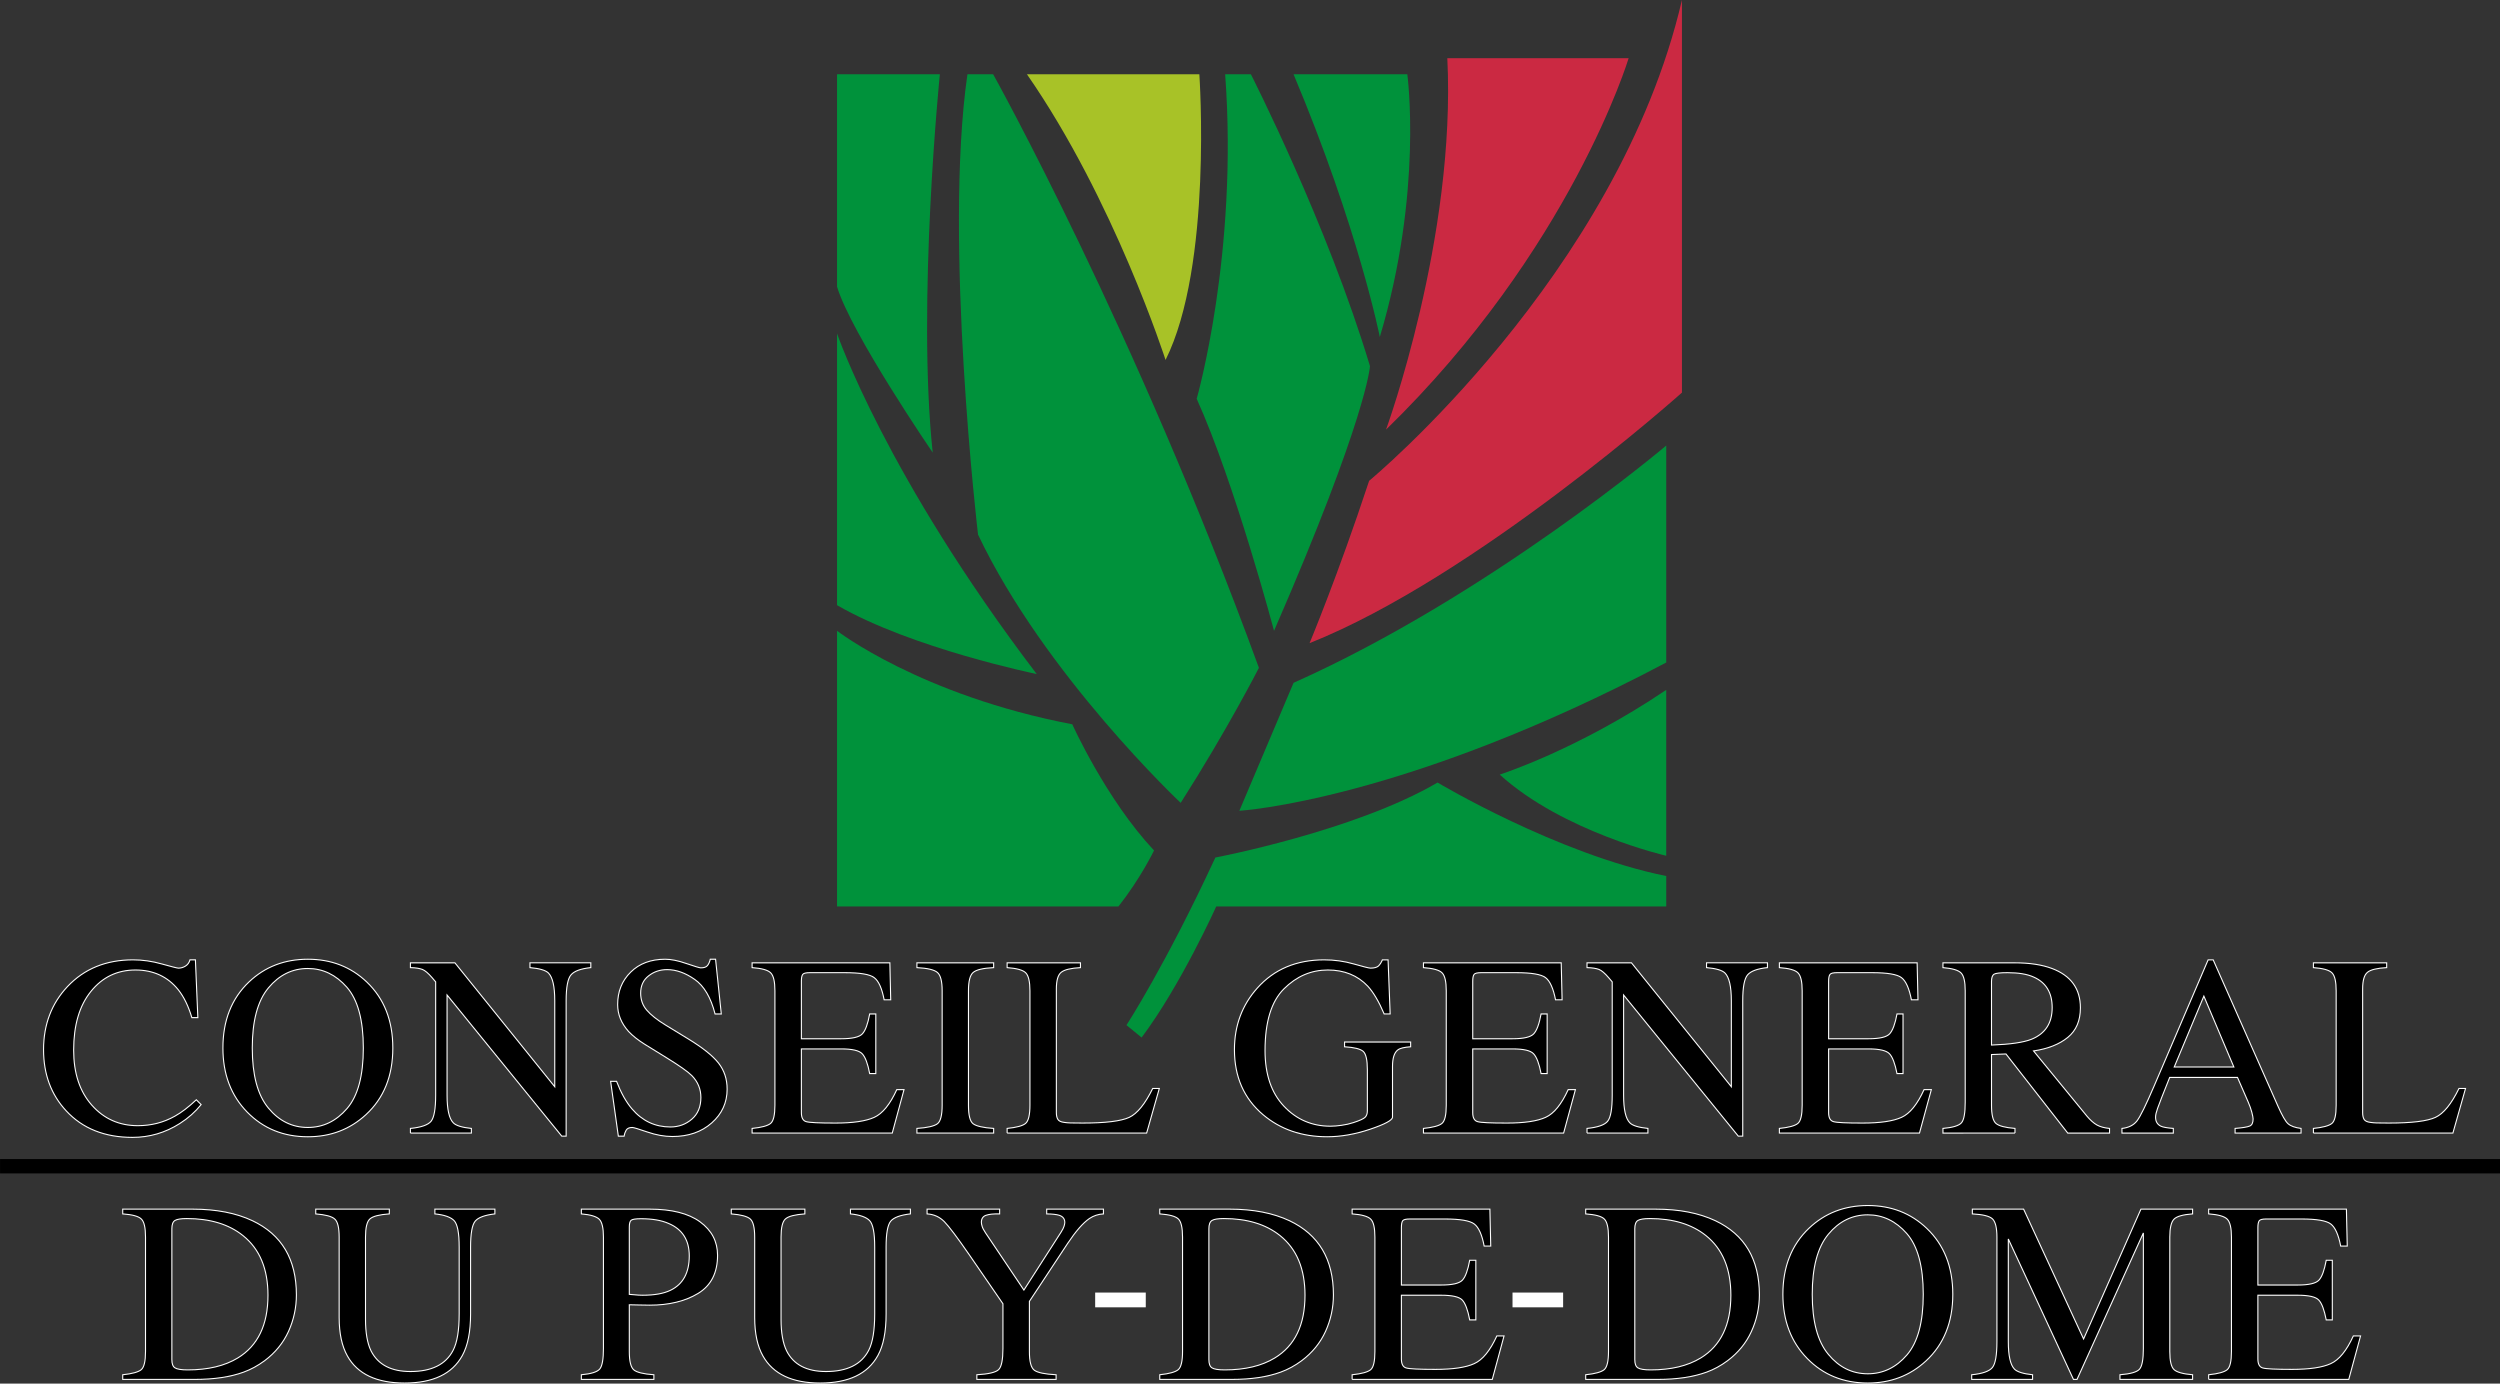 <?xml version="1.0" encoding="iso-8859-1"?>
<!-- Generator: Adobe Illustrator 12.0.0, SVG Export Plug-In . SVG Version: 6.00 Build 51448)  -->
<!DOCTYPE svg PUBLIC "-//W3C//DTD SVG 1.1//EN" "http://www.w3.org/Graphics/SVG/1.1/DTD/svg11.dtd">
<svg  version="1.1" id="Calque_1" xmlns="http://www.w3.org/2000/svg" xmlns:xlink="http://www.w3.org/1999/xlink" width="521.676" height="288.715"
	 viewBox="0 0 521.676 288.715" style="overflow:visible;enable-background:new 0 0 521.676 288.715;" xml:space="preserve">
<rect x="0" y="0" width="521.676" height="288.715" fill="#333333" stroke="none"/>
<path style="fill:#00923B;" d="M233.388,189.15h-58.722v-57.519c0,0,17.372,13.438,49.088,19.509c0,0,7.043,15.65,17.057,26.33
	C240.811,177.47,238.025,183.264,233.388,189.15"/>
<path style="fill:#00923B;" d="M235.063,213.916c0,0,8.153-12.521,18.546-34.974c0,0,29.116-5.525,46.367-15.649
	c0,0,24.904,14.909,47.718,19.509v6.349h-93.899c0,0-7.422,16.483-15.576,27.348L235.063,213.916"/>
<path style="fill:#00923B;" d="M216.332,140.655c0,0-26.089-5.349-41.666-14.373V69.596C174.666,69.596,184.8,99.23,216.332,140.655
	"/>
<path style="fill:#00923B;" d="M194.629,94.445c0,0-17.001-24.849-19.963-34.613V15.502h21.453
	C196.119,15.502,191.297,63.146,194.629,94.445"/>
<path style="fill:#00923B;" d="M201.875,15.502h5.368c0,0,29.671,53.206,55.455,123.857c0,0-6.673,13.068-16.326,28.172
	c0,0-28.375-26.7-42.285-55.973C204.087,111.558,196.859,50.3,201.875,15.502"/>
<path style="fill:#A8C227;" d="M243.217,75.112c0,0-10.754-33.466-28.921-59.61h35.974
	C250.269,15.502,253.055,55.418,243.217,75.112"/>
<path style="fill:#00923B;" d="M255.655,15.502h5.368c0,0,15.956,31.263,24.849,60.896c0,0-0.546,10.495-20.018,55.233
	c0,0-8.163-30.745-16.141-48.421C249.714,83.21,258.432,52.873,255.655,15.502"/>
<path style="fill:#00923B;" d="M269.926,15.502h23.739c0,0,3.35,24.451-5.738,54.816C287.927,70.318,283.466,47.718,269.926,15.502"
	/>
<path style="fill:#CB2942;" d="M302.013,12.151h37.834c0,0-12.05,39.944-50.624,77.5C289.223,89.651,303.873,49.522,302.013,12.151"
	/>
<path style="fill:#CB2942;" d="M350.971,0v81.924c0,0-43.025,38.472-77.703,52.28c0,0,5.932-14.178,12.429-33.873
	C285.696,100.332,337.616,57.436,350.971,0"/>
<path style="fill:#00923B;" d="M269.926,142.487l-11.309,26.7c0,0,34.363-2.026,89.078-30.938V92.974
	C347.694,92.974,310.73,124.265,269.926,142.487"/>
<path style="fill:#00923B;" d="M312.952,161.635c0,0,16.205-5.155,34.742-17.677v34.613
	C347.694,178.572,326.121,173.602,312.952,161.635"/>
<line x1="0" y1="243.356" x2="521.667" y2="243.356"/>
<g>
	<line style="stroke:#000000;stroke-width:3;" x1="0.009" y1="243.356" x2="521.676" y2="243.356"/>
</g>
<path d="M27.755,200.292c1.962,0,3.961,0.278,6.025,0.861c2.054,0.573,3.211,0.86,3.461,0.86c0.509,0,0.99-0.139,1.444-0.416
	c0.472-0.287,0.777-0.723,0.962-1.306h1.139l0.5,12.05h-1.24c-0.731-2.388-1.666-4.321-2.832-5.793
	c-2.221-2.768-5.21-4.137-8.959-4.137c-3.785,0-6.885,1.489-9.283,4.451c-2.406,2.98-3.609,7.062-3.609,12.271
	c0,4.785,1.259,8.616,3.795,11.467c2.526,2.869,5.719,4.295,9.597,4.295c2.804,0,5.386-0.657,7.746-1.999
	c1.351-0.75,2.841-1.889,4.461-3.396l1.009,0.99c-1.194,1.508-2.684,2.822-4.47,3.961c-3.026,1.925-6.312,2.878-9.856,2.878
	c-5.803,0-10.421-1.832-13.836-5.534c-3.156-3.396-4.729-7.663-4.729-12.763c0-5.229,1.666-9.615,4.998-13.16
	C17.575,202.144,22.138,200.292,27.755,200.292"/>
<path style="stroke:#FFFFFF;stroke-width:0.227;" d="M27.755,200.292c1.962,0,3.97,0.278,6.025,0.861
	c2.063,0.573,3.211,0.87,3.461,0.87c0.509,0,1-0.148,1.453-0.426c0.463-0.278,0.777-0.713,0.953-1.306h1.129l0.509,12.06h-1.25
	c-0.712-2.397-1.656-4.331-2.822-5.803c-2.221-2.758-5.202-4.137-8.95-4.137c-3.785,0-6.886,1.489-9.283,4.46
	c-2.406,2.962-3.609,7.062-3.609,12.263c0,4.794,1.259,8.626,3.786,11.477c2.536,2.859,5.729,4.285,9.606,4.285
	c2.795,0,5.377-0.657,7.737-1.99c1.36-0.75,2.841-1.888,4.47-3.415l1,1.009c-1.203,1.499-2.684,2.823-4.461,3.952
	c-3.036,1.925-6.321,2.887-9.856,2.887c-5.812,0-10.421-1.851-13.836-5.534c-3.165-3.405-4.729-7.663-4.729-12.771
	c0-5.22,1.666-9.615,4.988-13.16C17.584,202.153,22.138,200.292,27.755,200.292z"/>
<path d="M51.605,232.092c3.35,3.406,7.561,5.108,12.633,5.108c4.729,0,8.773-1.536,12.124-4.618c3.73-3.434,5.6-8.07,5.6-13.892
	c0-5.729-1.805-10.318-5.414-13.771c-3.332-3.175-7.441-4.767-12.309-4.767c-4.859,0-8.958,1.583-12.281,4.738
	c-3.628,3.471-5.451,8.07-5.451,13.799C46.505,224.142,48.208,228.613,51.605,232.092 M56.001,206.142
	c2.249-2.693,4.998-4.054,8.237-4.054c3.128,0,5.849,1.305,8.135,3.915c2.286,2.609,3.434,6.83,3.434,12.688
	c0,5.785-1.138,10.005-3.396,12.624c-2.258,2.638-4.988,3.942-8.172,3.942c-3.258,0-6.006-1.342-8.246-4.044
	c-2.23-2.702-3.35-6.877-3.35-12.522C52.642,213.028,53.761,208.844,56.001,206.142z"/>
<path style="stroke:#FFFFFF;stroke-width:0.227;" d="M51.614,232.092c3.35,3.406,7.552,5.118,12.624,5.118
	c4.738,0,8.783-1.536,12.124-4.618c3.73-3.443,5.608-8.07,5.608-13.901c0-5.729-1.813-10.318-5.423-13.762
	c-3.332-3.184-7.432-4.766-12.309-4.766c-4.859,0-8.95,1.573-12.281,4.738c-3.637,3.461-5.442,8.061-5.442,13.789
	C46.515,224.152,48.208,228.622,51.614,232.092z M56.01,206.142c2.24-2.693,4.988-4.045,8.228-4.045
	c3.137,0,5.849,1.306,8.144,3.906c2.277,2.609,3.434,6.839,3.434,12.688c0,5.794-1.138,10.005-3.396,12.624
	c-2.268,2.638-4.998,3.952-8.181,3.952c-3.258,0-6.006-1.352-8.237-4.054c-2.24-2.702-3.359-6.877-3.359-12.522
	C52.642,213.028,53.761,208.844,56.01,206.142z"/>
<path d="M85.644,236.442v-0.962c2.24-0.231,3.674-0.731,4.304-1.509c0.639-0.777,0.953-2.592,0.953-5.424v-23.674l-0.74-0.869
	c-0.787-0.917-1.462-1.5-2.018-1.713c-0.555-0.222-1.388-0.342-2.499-0.379v-1h9.273l20.842,25.858v-17.964
	c0-2.952-0.444-4.877-1.323-5.766c-0.574-0.583-1.87-0.953-3.859-1.129v-1h12.716v1c-2.073,0.203-3.443,0.703-4.128,1.49
	c-0.685,0.786-1.027,2.591-1.027,5.404v28.265h-0.925l-23.933-29.449v20.925c0,2.943,0.435,4.85,1.296,5.748
	c0.555,0.573,1.814,0.962,3.776,1.185v0.962H85.644"/>
<path style="stroke:#FFFFFF;stroke-width:0.227;" d="M85.644,236.442v-0.972c2.24-0.222,3.674-0.722,4.313-1.499
	c0.629-0.787,0.953-2.592,0.953-5.424v-23.664l-0.74-0.87c-0.796-0.926-1.472-1.499-2.027-1.722
	c-0.555-0.213-1.379-0.352-2.499-0.379v-1h9.283l20.833,25.858v-17.964c0-2.952-0.435-4.868-1.314-5.766
	c-0.583-0.574-1.87-0.953-3.859-1.129v-1h12.698v1c-2.055,0.213-3.434,0.713-4.119,1.499c-0.685,0.777-1.027,2.582-1.027,5.396
	v28.273h-0.916l-23.933-29.448v20.915c0,2.943,0.426,4.859,1.296,5.748c0.555,0.583,1.814,0.972,3.776,1.175v0.972H85.644z"/>
<path d="M127.42,225.642h1.24c0.925,2.415,1.99,4.34,3.221,5.766c2.156,2.508,4.822,3.748,8.015,3.748
	c1.721,0,3.211-0.537,4.47-1.619c1.258-1.083,1.888-2.602,1.888-4.545c0-1.739-0.639-3.267-1.897-4.553
	c-0.833-0.824-2.583-2.055-5.229-3.702l-4.627-2.86c-1.397-0.869-2.499-1.749-3.323-2.646c-1.536-1.693-2.304-3.572-2.304-5.608
	c0-2.712,0.907-4.961,2.721-6.766c1.814-1.795,4.211-2.702,7.209-2.702c1.231,0,2.721,0.306,4.452,0.907
	c1.74,0.602,2.73,0.907,2.98,0.907c0.657,0,1.129-0.167,1.379-0.473c0.259-0.314,0.454-0.759,0.602-1.342h1.111l1.185,11.43h-1.296
	c-0.879-3.442-2.304-5.849-4.239-7.209c-1.943-1.37-3.868-2.046-5.775-2.046c-1.48,0-2.767,0.436-3.868,1.296
	c-1.102,0.87-1.647,2.063-1.647,3.609c0,1.389,0.417,2.563,1.258,3.535c0.852,1,2.166,2.036,3.943,3.119l4.748,2.915
	c2.98,1.814,5.081,3.489,6.293,5.007c1.194,1.536,1.795,3.359,1.795,5.461c0,2.813-1.074,5.164-3.211,7.052
	c-2.138,1.888-4.877,2.832-8.2,2.832c-1.675,0-3.424-0.314-5.248-0.944c-1.814-0.629-2.869-0.953-3.119-0.953
	c-0.638,0-1.064,0.204-1.295,0.583c-0.213,0.389-0.361,0.796-0.435,1.231h-1.185L127.42,225.642"/>
<path style="stroke:#FFFFFF;stroke-width:0.227;" d="M127.42,225.642h1.24c0.925,2.415,1.999,4.331,3.23,5.766
	c2.147,2.508,4.822,3.757,8.005,3.757c1.721,0,3.211-0.546,4.47-1.628c1.268-1.083,1.888-2.602,1.888-4.535
	c0-1.749-0.629-3.276-1.897-4.562c-0.824-0.824-2.573-2.055-5.229-3.693l-4.627-2.859c-1.388-0.87-2.499-1.759-3.332-2.646
	c-1.527-1.703-2.286-3.572-2.286-5.618c0-2.712,0.897-4.97,2.721-6.766c1.805-1.795,4.211-2.692,7.209-2.692
	c1.222,0,2.712,0.296,4.452,0.906c1.73,0.593,2.721,0.889,2.961,0.889c0.667,0,1.139-0.147,1.397-0.472
	c0.25-0.306,0.454-0.75,0.592-1.323h1.102l1.194,11.42h-1.296c-0.879-3.434-2.295-5.84-4.239-7.2
	c-1.943-1.369-3.877-2.055-5.766-2.055c-1.48,0-2.776,0.436-3.868,1.306c-1.111,0.86-1.657,2.063-1.657,3.6
	c0,1.389,0.426,2.563,1.258,3.535c0.852,1,2.166,2.046,3.943,3.128l4.757,2.906c2.98,1.823,5.072,3.489,6.284,5.017
	c1.203,1.536,1.805,3.35,1.805,5.451c0,2.813-1.083,5.164-3.221,7.052c-2.138,1.888-4.868,2.832-8.2,2.832
	c-1.675,0-3.415-0.314-5.238-0.944c-1.833-0.629-2.869-0.943-3.128-0.943c-0.638,0-1.064,0.194-1.286,0.573
	c-0.222,0.389-0.361,0.806-0.435,1.24h-1.194L127.42,225.642z"/>
<path d="M156.943,236.442v-0.962c1.99-0.223,3.276-0.574,3.869-1.064c0.583-0.5,0.879-1.759,0.879-3.795v-23.887
	c0-1.906-0.287-3.146-0.87-3.738c-0.583-0.583-1.87-0.944-3.878-1.083v-1h28.736l0.185,7.71h-1.37
	c-0.463-2.37-1.148-3.915-2.064-4.618c-0.917-0.694-2.961-1.046-6.127-1.046h-7.348c-0.796,0-1.277,0.129-1.462,0.379
	c-0.185,0.26-0.277,0.731-0.277,1.435v11.976h8.32c2.314,0,3.776-0.342,4.415-1.018c0.639-0.685,1.138-2.064,1.527-4.146h1.268
	v12.438h-1.268c-0.398-2.092-0.917-3.461-1.555-4.137c-0.639-0.666-2.091-1.009-4.387-1.009h-8.32v13.29
	c0,1.073,0.342,1.703,1.009,1.888c0.685,0.204,2.711,0.296,6.099,0.296c3.656,0,6.367-0.397,8.107-1.193
	c1.749-0.796,3.313-2.721,4.701-5.784h1.509l-2.462,9.069H156.943"/>
<path style="stroke:#FFFFFF;stroke-width:0.227;" d="M156.943,236.442v-0.972c1.99-0.203,3.276-0.555,3.869-1.055
	s0.888-1.768,0.888-3.785v-23.887c0-1.906-0.287-3.156-0.879-3.739c-0.583-0.592-1.87-0.944-3.878-1.092v-1h28.746l0.176,7.719
	h-1.37c-0.454-2.379-1.139-3.924-2.064-4.618c-0.907-0.703-2.952-1.046-6.127-1.046h-7.339c-0.796,0-1.287,0.12-1.462,0.37
	c-0.194,0.26-0.277,0.731-0.277,1.426v11.994h8.311c2.314,0,3.785-0.343,4.415-1.027c0.639-0.685,1.138-2.055,1.527-4.146h1.277
	v12.438h-1.277c-0.398-2.082-0.917-3.461-1.555-4.128c-0.629-0.685-2.091-1.018-4.387-1.018h-8.311v13.299
	c0,1.056,0.333,1.694,1.009,1.879c0.685,0.204,2.711,0.296,6.099,0.296c3.656,0,6.358-0.397,8.098-1.193
	c1.74-0.787,3.313-2.73,4.701-5.784h1.509l-2.453,9.069H156.943z"/>
<path d="M191.334,236.442v-0.962c2.193-0.167,3.628-0.5,4.285-0.99c0.639-0.5,0.972-1.786,0.972-3.869v-23.887
	c0-1.971-0.333-3.239-0.972-3.812c-0.657-0.564-2.092-0.907-4.285-1.009v-1h16.002v1c-2.193,0.102-3.628,0.444-4.276,1.009
	c-0.648,0.573-0.981,1.842-0.981,3.812v23.887c0,2.083,0.333,3.369,0.981,3.869c0.648,0.49,2.083,0.823,4.276,0.99v0.962H191.334"/>
<path style="stroke:#FFFFFF;stroke-width:0.227;" d="M191.334,236.442v-0.972c2.203-0.147,3.628-0.481,4.285-0.98
	c0.648-0.491,0.981-1.786,0.981-3.859v-23.887c0-1.98-0.333-3.249-0.981-3.813c-0.657-0.573-2.083-0.906-4.285-1.018v-1h16.011v1
	c-2.212,0.111-3.628,0.444-4.285,1.018c-0.648,0.564-0.972,1.833-0.972,3.813v23.887c0,2.073,0.324,3.368,0.972,3.859
	c0.657,0.499,2.073,0.833,4.285,0.98v0.972H191.334z"/>
<path d="M210.159,236.442v-0.962c1.99-0.223,3.276-0.574,3.859-1.064c0.592-0.5,0.898-1.759,0.898-3.795v-23.887
	c0-1.906-0.296-3.146-0.879-3.738c-0.583-0.583-1.869-0.944-3.877-1.083v-1h15.289v1c-1.99,0.102-3.322,0.426-4.007,0.972
	c-0.675,0.546-1.009,1.693-1.009,3.479v25.803c0,0.602,0.102,1.064,0.296,1.406c0.213,0.343,0.657,0.556,1.342,0.639
	c0.407,0.056,0.833,0.093,1.277,0.111s1.286,0.027,2.517,0.027c4.822,0,8.061-0.397,9.755-1.185
	c1.684-0.786,3.332-2.795,4.905-6.024h1.379l-2.637,9.301H210.159"/>
<path style="stroke:#FFFFFF;stroke-width:0.227;" d="M210.159,236.442v-0.972c1.99-0.203,3.276-0.555,3.859-1.055
	c0.592-0.5,0.898-1.768,0.898-3.785v-23.887c0-1.906-0.296-3.156-0.87-3.739c-0.583-0.592-1.878-0.944-3.887-1.092v-1h15.298v1
	c-1.999,0.111-3.332,0.426-4.007,0.972c-0.685,0.546-1.018,1.703-1.018,3.489v25.802c0,0.593,0.102,1.056,0.306,1.397
	c0.204,0.343,0.648,0.556,1.333,0.639c0.407,0.065,0.833,0.093,1.287,0.111c0.444,0.019,1.277,0.027,2.517,0.027
	c4.803,0,8.061-0.397,9.755-1.185c1.675-0.777,3.322-2.795,4.905-6.034h1.379l-2.646,9.311H210.159z"/>
<path d="M276.312,200.292c2.092,0,4.156,0.278,6.183,0.861c2.026,0.573,3.184,0.86,3.489,0.86c0.777,0,1.323-0.139,1.647-0.444
	c0.323-0.296,0.602-0.722,0.833-1.277h1.185l0.426,11.291h-1.24c-1.11-2.601-2.259-4.544-3.434-5.821
	c-2.129-2.23-4.905-3.35-8.32-3.35c-3.479,0-6.516,1.305-9.153,3.914c-2.638,2.61-3.951,6.914-3.951,12.92
	c0,4.942,1.305,8.811,3.933,11.587c2.619,2.776,5.868,4.165,9.718,4.165c0.657,0,1.426-0.065,2.305-0.186
	c0.87-0.11,1.722-0.314,2.508-0.564c1.286-0.435,2.092-0.786,2.406-1.092s0.473-0.759,0.473-1.36v-8.57
	c0-2.063-0.297-3.35-0.88-3.85c-0.592-0.509-1.888-0.824-3.878-0.944v-0.999h13.79v0.999c-1.342,0.083-2.23,0.306-2.665,0.647
	c-0.74,0.565-1.111,1.722-1.111,3.471v10.569c0,0.62-1.555,1.462-4.664,2.508c-3.101,1.056-6.099,1.573-8.968,1.573
	c-5.284,0-9.736-1.526-13.364-4.59c-3.998-3.369-5.988-7.904-5.988-13.577c0-5.007,1.583-9.282,4.776-12.846
	C265.872,202.254,270.509,200.292,276.312,200.292"/>
<path style="stroke:#FFFFFF;stroke-width:0.227;" d="M276.312,200.292c2.102,0,4.165,0.278,6.192,0.861
	c2.008,0.573,3.184,0.87,3.479,0.87c0.777,0,1.333-0.158,1.656-0.444c0.314-0.306,0.593-0.731,0.824-1.287h1.185l0.435,11.291
	h-1.249c-1.11-2.601-2.259-4.544-3.434-5.812c-2.129-2.24-4.905-3.359-8.32-3.359c-3.471,0-6.516,1.305-9.153,3.924
	c-2.638,2.609-3.951,6.913-3.951,12.901c0,4.951,1.313,8.819,3.942,11.596c2.619,2.776,5.858,4.174,9.718,4.174
	c0.647,0,1.416-0.064,2.295-0.185c0.889-0.12,1.722-0.314,2.508-0.574c1.286-0.416,2.082-0.786,2.406-1.092
	c0.314-0.306,0.481-0.75,0.481-1.352v-8.569c0-2.064-0.296-3.351-0.889-3.859c-0.592-0.5-1.879-0.824-3.868-0.944v-0.99h13.789v0.99
	c-1.342,0.093-2.229,0.306-2.674,0.657c-0.74,0.556-1.111,1.712-1.111,3.461v10.561c0,0.629-1.545,1.471-4.664,2.526
	c-3.109,1.046-6.09,1.573-8.968,1.573c-5.275,0-9.727-1.527-13.364-4.591c-3.989-3.368-5.988-7.903-5.988-13.586
	c0-4.997,1.583-9.282,4.776-12.854C265.872,202.254,270.527,200.292,276.312,200.292z"/>
<path d="M297.033,236.442v-0.962c1.99-0.223,3.276-0.574,3.869-1.064c0.592-0.5,0.888-1.759,0.888-3.795v-23.887
	c0-1.906-0.296-3.146-0.879-3.738c-0.573-0.583-1.869-0.944-3.878-1.083v-1h28.736l0.194,7.71h-1.379
	c-0.463-2.37-1.147-3.915-2.063-4.618c-0.916-0.694-2.952-1.046-6.127-1.046h-7.339c-0.796,0-1.286,0.129-1.472,0.379
	c-0.185,0.26-0.269,0.731-0.269,1.435v11.976h8.32c2.305,0,3.767-0.342,4.405-1.018c0.629-0.685,1.147-2.064,1.536-4.146h1.268
	v12.438h-1.268c-0.407-2.092-0.935-3.461-1.563-4.137c-0.639-0.666-2.102-1.009-4.378-1.009h-8.32v13.29
	c0,1.073,0.324,1.703,1.009,1.888c0.685,0.204,2.712,0.296,6.09,0.296c3.665,0,6.367-0.397,8.107-1.193
	c1.749-0.796,3.322-2.721,4.701-5.784h1.509l-2.453,9.069H297.033"/>
<path style="stroke:#FFFFFF;stroke-width:0.227;" d="M297.033,236.442v-0.972c1.99-0.203,3.286-0.555,3.869-1.055
	c0.592-0.5,0.888-1.768,0.888-3.785v-23.887c0-1.906-0.286-3.156-0.869-3.739c-0.583-0.592-1.879-0.944-3.888-1.092v-1h28.746
	l0.185,7.719h-1.369c-0.463-2.379-1.157-3.924-2.073-4.618c-0.907-0.703-2.952-1.046-6.117-1.046h-7.349
	c-0.787,0-1.286,0.12-1.463,0.37c-0.193,0.26-0.277,0.731-0.277,1.426v11.994h8.311c2.314,0,3.776-0.343,4.415-1.027
	s1.157-2.055,1.536-4.146h1.268v12.438h-1.268c-0.397-2.082-0.926-3.461-1.563-4.128c-0.63-0.685-2.092-1.018-4.388-1.018h-8.311
	v13.299c0,1.056,0.333,1.694,1.019,1.879c0.675,0.204,2.702,0.296,6.089,0.296c3.656,0,6.358-0.397,8.099-1.193
	c1.758-0.787,3.313-2.73,4.711-5.784h1.508l-2.462,9.069H297.033z"/>
<path d="M331.165,236.442v-0.962c2.24-0.231,3.665-0.731,4.304-1.509s0.944-2.592,0.944-5.424v-23.674l-0.74-0.869
	c-0.787-0.917-1.453-1.5-2.018-1.713c-0.556-0.222-1.379-0.342-2.49-0.379v-1h9.273l20.833,25.858v-17.964
	c0-2.952-0.436-4.877-1.314-5.766c-0.593-0.583-1.869-0.953-3.859-1.129v-1h12.707v1c-2.063,0.203-3.434,0.703-4.118,1.49
	c-0.694,0.786-1.037,2.591-1.037,5.404v28.265h-0.925l-23.934-29.449v20.925c0,2.943,0.436,4.85,1.306,5.748
	c0.555,0.573,1.813,0.962,3.767,1.185v0.962H331.165"/>
<path style="stroke:#FFFFFF;stroke-width:0.227;" d="M331.165,236.442v-0.972c2.23-0.222,3.665-0.722,4.304-1.499
	c0.639-0.787,0.953-2.592,0.953-5.424v-23.664l-0.74-0.87c-0.787-0.926-1.462-1.499-2.018-1.722
	c-0.564-0.213-1.388-0.352-2.499-0.379v-1h9.273l20.842,25.858v-17.964c0-2.952-0.444-4.868-1.323-5.766
	c-0.583-0.574-1.869-0.953-3.85-1.129v-1h12.706v1c-2.063,0.213-3.434,0.713-4.127,1.499c-0.686,0.777-1.027,2.582-1.027,5.396
	v28.273h-0.926l-23.933-29.448v20.915c0,2.943,0.426,4.859,1.296,5.748c0.555,0.583,1.822,0.972,3.775,1.175v0.972H331.165z"/>
<path d="M371.304,236.442v-0.962c1.989-0.223,3.276-0.574,3.859-1.064c0.592-0.5,0.897-1.759,0.897-3.795v-23.887
	c0-1.906-0.296-3.146-0.87-3.738c-0.592-0.583-1.879-0.944-3.887-1.083v-1h28.736l0.185,7.71h-1.379
	c-0.453-2.37-1.139-3.915-2.055-4.618c-0.916-0.694-2.952-1.046-6.126-1.046h-7.349c-0.787,0-1.277,0.129-1.463,0.379
	c-0.185,0.26-0.277,0.731-0.277,1.435v11.976h8.32c2.313,0,3.776-0.342,4.414-1.018c0.639-0.685,1.139-2.064,1.527-4.146h1.268
	v12.438h-1.268c-0.397-2.092-0.926-3.461-1.555-4.137c-0.639-0.666-2.092-1.009-4.387-1.009h-8.32v13.29
	c0,1.073,0.343,1.703,1.019,1.888c0.675,0.204,2.702,0.296,6.089,0.296c3.665,0,6.368-0.397,8.107-1.193
	c1.749-0.796,3.313-2.721,4.702-5.784h1.508l-2.462,9.069H371.304"/>
<path style="stroke:#FFFFFF;stroke-width:0.227;" d="M371.304,236.442v-0.972c1.989-0.203,3.285-0.555,3.868-1.055
	c0.593-0.5,0.889-1.768,0.889-3.785v-23.887c0-1.906-0.296-3.156-0.879-3.739c-0.574-0.592-1.87-0.944-3.878-1.092v-1h28.745
	l0.176,7.719h-1.369c-0.463-2.379-1.148-3.924-2.064-4.618c-0.907-0.703-2.952-1.046-6.117-1.046h-7.349
	c-0.796,0-1.286,0.12-1.462,0.37c-0.194,0.26-0.287,0.731-0.287,1.426v11.994h8.32c2.313,0,3.776-0.343,4.414-1.027
	c0.63-0.685,1.148-2.055,1.537-4.146h1.258v12.438h-1.258c-0.417-2.082-0.926-3.461-1.564-4.128
	c-0.639-0.685-2.092-1.018-4.387-1.018h-8.32v13.299c0,1.056,0.343,1.694,1.019,1.879c0.675,0.204,2.711,0.296,6.089,0.296
	c3.656,0,6.368-0.397,8.107-1.193c1.749-0.787,3.313-2.73,4.702-5.784h1.518l-2.472,9.069H371.304z"/>
<path d="M420.456,236.442v-0.962c-2.036-0.186-3.359-0.537-3.971-1.064c-0.602-0.537-0.916-1.805-0.916-3.795v-10.56l3.008-0.139
	l12.901,16.52h8.709v-0.962c-1.074-0.111-1.953-0.352-2.638-0.74c-0.686-0.38-1.37-1-2.064-1.842l-11.143-13.596
	c3.018-0.453,5.396-1.407,7.145-2.832c1.759-1.443,2.629-3.489,2.629-6.173c0-3.979-1.972-6.719-5.914-8.209
	c-2.073-0.787-4.683-1.176-7.793-1.176h-14.983v1c1.953,0.157,3.221,0.527,3.795,1.12c0.564,0.583,0.86,1.813,0.86,3.701v23.258
	c0,2.239-0.259,3.665-0.768,4.275c-0.51,0.611-1.814,1.009-3.888,1.213v0.962H420.456 M415.569,204.819
	c0-0.806,0.176-1.314,0.519-1.537c0.342-0.213,1.276-0.323,2.813-0.323c2.267,0,4.1,0.305,5.469,0.925
	c2.573,1.139,3.859,3.258,3.859,6.368c0,3.229-1.443,5.441-4.312,6.607c-1.666,0.657-4.451,1.064-8.348,1.213V204.819z"/>
<path style="stroke:#FFFFFF;stroke-width:0.227;" d="M420.465,236.442v-0.972c-2.045-0.166-3.368-0.519-3.979-1.055
	c-0.61-0.527-0.916-1.796-0.916-3.785v-10.578l3.017-0.121l12.893,16.511h8.718v-0.972c-1.073-0.102-1.953-0.342-2.638-0.722
	c-0.685-0.389-1.369-1.009-2.073-1.842l-11.143-13.604c3.018-0.453,5.396-1.397,7.154-2.841c1.749-1.435,2.619-3.48,2.619-6.164
	c0-3.979-1.972-6.71-5.914-8.2c-2.082-0.786-4.674-1.185-7.793-1.185h-14.974v1c1.943,0.157,3.211,0.527,3.785,1.12
	c0.573,0.583,0.86,1.822,0.86,3.711v23.248c0,2.239-0.25,3.665-0.768,4.285c-0.51,0.61-1.805,1.009-3.878,1.193v0.972H420.465z
	 M415.569,204.828c0-0.805,0.176-1.314,0.519-1.536c0.352-0.213,1.286-0.324,2.813-0.324c2.276,0,4.1,0.296,5.469,0.916
	c2.564,1.13,3.859,3.258,3.859,6.368c0,3.229-1.435,5.441-4.303,6.607c-1.676,0.666-4.452,1.073-8.357,1.213V204.828z"/>
<path d="M453.505,235.48c-1.268-0.111-2.138-0.269-2.592-0.481c-0.74-0.343-1.101-0.972-1.101-1.879
	c0-0.453,0.129-1.073,0.407-1.851c0.268-0.777,1.11-2.925,2.517-6.441h14.16l2.239,5.164c0.324,0.74,0.574,1.435,0.741,2.101
	c0.185,0.666,0.268,1.129,0.268,1.389c0,0.786-0.231,1.276-0.685,1.48c-0.463,0.203-1.472,0.37-3.063,0.519v0.962h13.763v-0.962
	c-1.269-0.186-2.176-0.51-2.712-0.99c-0.537-0.481-1.25-1.731-2.147-3.758l-13.475-30.439h-1.056l-11.281,26.34
	c-1.693,3.951-2.888,6.376-3.572,7.274c-0.703,0.888-1.749,1.406-3.138,1.573v0.962h10.727V235.48 M459.872,207.863l6.256,14.79
	h-12.438L459.872,207.863z"/>
<path style="stroke:#FFFFFF;stroke-width:0.227;" d="M453.505,235.47c-1.268-0.102-2.129-0.25-2.582-0.463
	c-0.75-0.36-1.12-0.98-1.12-1.896c0-0.454,0.148-1.064,0.426-1.842c0.259-0.777,1.11-2.925,2.518-6.441h14.15l2.249,5.164
	c0.324,0.74,0.564,1.443,0.74,2.101c0.167,0.666,0.269,1.129,0.269,1.389c0,0.796-0.231,1.286-0.685,1.48
	c-0.473,0.213-1.49,0.38-3.073,0.509v0.972h13.763v-0.972c-1.269-0.166-2.166-0.5-2.703-0.98c-0.546-0.473-1.259-1.731-2.156-3.758
	l-13.475-30.439h-1.056l-11.281,26.349c-1.693,3.952-2.878,6.367-3.572,7.266c-0.694,0.888-1.74,1.416-3.128,1.563v0.972h10.717
	V235.47z M459.882,207.863l6.256,14.79h-12.438L459.882,207.863z"/>
<path d="M482.731,236.442v-0.962c1.99-0.223,3.276-0.574,3.878-1.064c0.583-0.5,0.879-1.759,0.879-3.795v-23.887
	c0-1.906-0.296-3.146-0.87-3.738c-0.583-0.583-1.878-0.944-3.887-1.083v-1h15.298v1c-1.989,0.102-3.331,0.426-4.007,0.972
	s-1.009,1.693-1.009,3.479v25.803c0,0.602,0.093,1.064,0.306,1.406c0.194,0.343,0.639,0.556,1.323,0.639
	c0.407,0.056,0.833,0.093,1.286,0.111c0.444,0.019,1.296,0.027,2.526,0.027c4.804,0,8.052-0.397,9.736-1.185
	c1.703-0.786,3.341-2.795,4.924-6.024h1.369l-2.638,9.301H482.731"/>
<path style="stroke:#FFFFFF;stroke-width:0.227;" d="M482.741,236.442v-0.972c1.98-0.203,3.275-0.555,3.868-1.055
	c0.592-0.5,0.879-1.768,0.879-3.785v-23.887c0-1.906-0.287-3.156-0.87-3.739c-0.583-0.592-1.878-0.944-3.877-1.092v-1h15.288v1
	c-1.989,0.111-3.331,0.426-3.998,0.972c-0.685,0.546-1.018,1.703-1.018,3.489v25.802c0,0.593,0.102,1.056,0.296,1.397
	c0.213,0.343,0.648,0.556,1.342,0.639c0.398,0.065,0.833,0.093,1.277,0.111s1.296,0.027,2.526,0.027
	c4.812,0,8.052-0.397,9.746-1.185c1.693-0.777,3.331-2.795,4.914-6.034h1.369l-2.638,9.311H482.741z"/>
<path d="M40.638,287.843c4.035,0,7.432-0.509,10.199-1.527c1.508-0.536,2.98-1.332,4.377-2.388c2.221-1.656,3.887-3.692,4.988-6.099
	c1.101-2.415,1.647-4.961,1.647-7.626c0-7.432-3.063-12.596-9.19-15.483c-3.406-1.61-7.552-2.406-12.476-2.406H25.608v1
	c1.999,0.139,3.304,0.49,3.878,1.036c0.592,0.574,0.87,1.823,0.87,3.785v23.887c0,2.027-0.287,3.295-0.889,3.785
	c-0.611,0.5-1.888,0.852-3.859,1.064v0.972H40.638 M35.853,256.405c0-0.897,0.222-1.472,0.648-1.73
	c0.435-0.26,1.259-0.398,2.471-0.398c4.877,0,8.792,1.185,11.753,3.563c3.461,2.785,5.183,6.932,5.183,12.438
	c0,6.164-2.091,10.522-6.293,13.086c-2.73,1.657-6.21,2.48-10.43,2.48c-1.36,0-2.249-0.13-2.684-0.416
	c-0.426-0.278-0.648-0.852-0.648-1.731V256.405z"/>
<path style="stroke:#FFFFFF;stroke-width:0.227;" d="M40.638,287.843c4.035,0,7.441-0.509,10.199-1.518
	c1.508-0.546,2.971-1.342,4.387-2.388c2.221-1.666,3.877-3.702,4.979-6.108c1.092-2.406,1.647-4.961,1.647-7.626
	c0-7.432-3.063-12.587-9.19-15.483c-3.396-1.601-7.552-2.406-12.466-2.406H25.608v0.99c2.008,0.148,3.304,0.49,3.878,1.064
	c0.592,0.556,0.879,1.814,0.879,3.776v23.877c0,2.027-0.296,3.295-0.898,3.795c-0.592,0.49-1.888,0.852-3.859,1.055v0.972H40.638z
	 M35.862,256.405c0-0.889,0.213-1.462,0.648-1.73c0.426-0.26,1.259-0.398,2.462-0.398c4.877,0,8.801,1.194,11.753,3.572
	c3.461,2.776,5.192,6.923,5.192,12.43c0,6.173-2.11,10.532-6.293,13.086c-2.73,1.657-6.21,2.49-10.43,2.49
	c-1.361,0-2.258-0.14-2.684-0.426c-0.435-0.269-0.648-0.852-0.648-1.731V256.405z"/>
<path d="M65.885,252.314h15.344v1c-2.073,0.139-3.424,0.48-4.035,1.027c-0.629,0.555-0.925,1.823-0.925,3.794v17.177
	c0,2.813,0.389,5.007,1.157,6.58c1.444,2.86,4.183,4.295,8.209,4.295c4.424,0,7.395-1.472,8.913-4.396
	c0.842-1.647,1.268-4.183,1.268-7.607V260.2c0-2.916-0.361-4.748-1.064-5.488c-0.694-0.74-2.036-1.213-4.017-1.397v-1h12.531v1
	c-2.091,0.222-3.47,0.73-4.118,1.508c-0.639,0.777-0.962,2.573-0.962,5.378v13.983c0,3.702-0.564,6.599-1.712,8.682
	c-2.119,3.822-6.126,5.737-12.05,5.737c-5.849,0-9.829-1.888-11.938-5.664c-1.139-2.026-1.712-4.701-1.712-8.015v-16.788
	c0-1.962-0.305-3.211-0.916-3.757c-0.602-0.556-1.934-0.917-3.97-1.064V252.314"/>
<g>
	<path style="stroke:#FFFFFF;stroke-width:0.227;" d="M65.885,252.314h15.354v0.99c-2.091,0.148-3.424,0.49-4.044,1.046
		c-0.62,0.546-0.925,1.805-0.925,3.795v17.167c0,2.813,0.389,5.007,1.157,6.58c1.453,2.869,4.192,4.304,8.218,4.304
		c4.415,0,7.385-1.472,8.903-4.414c0.852-1.639,1.268-4.174,1.268-7.599v-13.975c0-2.915-0.352-4.748-1.055-5.497
		c-0.704-0.74-2.045-1.203-4.017-1.407v-0.99h12.521v0.99c-2.091,0.241-3.461,0.74-4.109,1.518
		c-0.639,0.777-0.962,2.573-0.962,5.387v13.975c0,3.711-0.574,6.599-1.722,8.682c-2.11,3.831-6.126,5.737-12.041,5.737
		c-5.849,0-9.829-1.879-11.938-5.654c-1.148-2.036-1.722-4.701-1.722-8.024v-16.778c0-1.962-0.305-3.221-0.916-3.767
		c-0.602-0.556-1.925-0.907-3.97-1.074V252.314z"/>
</g>
<path d="M136.435,287.843v-0.972c-2.166-0.157-3.563-0.49-4.192-1.027c-0.62-0.519-0.925-1.795-0.925-3.822v-9.755
	c0.435,0,1.11,0.019,2.017,0.037c0.898,0.028,1.647,0.037,2.23,0.037c4.054,0,7.432-0.814,10.116-2.462
	c2.693-1.638,4.044-4.284,4.044-7.94c0-2.888-1.222-5.22-3.646-6.978c-2.434-1.759-5.941-2.647-10.514-2.647h-14.262v1
	c1.935,0.147,3.193,0.527,3.758,1.129c0.583,0.592,0.86,1.823,0.86,3.692v23.258c0,2.221-0.25,3.637-0.768,4.267
	c-0.509,0.61-1.786,1.018-3.85,1.212v0.972H136.435 M139.952,269.223c-1.425,0.703-3.388,1.055-5.868,1.055
	c-0.287,0-0.564-0.01-0.87-0.028c-0.296-0.018-0.935-0.064-1.897-0.157V256.09c0-0.75,0.12-1.231,0.379-1.463
	c0.259-0.213,0.935-0.323,2.045-0.323c2.342,0,4.285,0.333,5.812,0.999c2.85,1.222,4.285,3.48,4.285,6.766
	C143.838,265.567,142.534,267.955,139.952,269.223z"/>
<path style="stroke:#FFFFFF;stroke-width:0.227;" d="M136.444,287.843v-0.972c-2.175-0.148-3.572-0.5-4.183-1.018
	c-0.629-0.528-0.944-1.805-0.944-3.832v-9.755c0.435,0,1.11,0.019,2.017,0.047c0.907,0.019,1.657,0.037,2.23,0.037
	c4.054,0,7.422-0.824,10.125-2.462c2.693-1.647,4.044-4.294,4.044-7.95c0-2.878-1.222-5.201-3.656-6.978
	c-2.425-1.769-5.932-2.647-10.514-2.647h-14.252v0.99c1.925,0.167,3.184,0.546,3.758,1.139c0.564,0.592,0.851,1.823,0.851,3.702
	v23.248c0,2.221-0.25,3.637-0.759,4.267c-0.518,0.62-1.795,1.027-3.85,1.212v0.972H136.444z M139.952,269.223
	c-1.425,0.703-3.378,1.055-5.858,1.055c-0.287,0-0.583-0.01-0.879-0.028c-0.296-0.009-0.925-0.073-1.897-0.157V256.09
	c0-0.75,0.12-1.231,0.379-1.453c0.259-0.213,0.944-0.324,2.045-0.324c2.351,0,4.276,0.324,5.812,1
	c2.85,1.212,4.275,3.471,4.275,6.756C143.829,265.567,142.543,267.955,139.952,269.223z"/>
<path d="M152.594,252.314h15.354v1c-2.092,0.139-3.434,0.48-4.054,1.027c-0.611,0.555-0.916,1.823-0.916,3.794v17.177
	c0,2.813,0.389,5.007,1.157,6.58c1.453,2.86,4.192,4.295,8.218,4.295c4.424,0,7.395-1.472,8.903-4.396
	c0.851-1.647,1.268-4.183,1.268-7.607V260.2c0-2.916-0.352-4.748-1.055-5.488c-0.704-0.74-2.045-1.213-4.017-1.397v-1h12.521v1
	c-2.101,0.222-3.461,0.73-4.109,1.508c-0.648,0.777-0.962,2.573-0.962,5.378v13.983c0,3.702-0.574,6.599-1.722,8.682
	c-2.11,3.822-6.117,5.737-12.041,5.737c-5.849,0-9.829-1.888-11.938-5.664c-1.148-2.026-1.722-4.701-1.722-8.015v-16.788
	c0-1.962-0.305-3.211-0.907-3.757c-0.611-0.556-1.935-0.917-3.979-1.064V252.314"/>
<g>
	<path style="stroke:#FFFFFF;stroke-width:0.227;" d="M152.594,252.314h15.354v0.99c-2.073,0.148-3.424,0.49-4.044,1.046
		c-0.62,0.546-0.925,1.805-0.925,3.795v17.167c0,2.813,0.398,5.007,1.166,6.58c1.444,2.869,4.183,4.304,8.218,4.304
		c4.415,0,7.376-1.472,8.903-4.414c0.842-1.639,1.258-4.174,1.258-7.599v-13.975c0-2.915-0.352-4.748-1.055-5.497
		c-0.704-0.74-2.045-1.203-4.007-1.407v-0.99h12.512v0.99c-2.091,0.241-3.461,0.74-4.109,1.518
		c-0.639,0.777-0.962,2.573-0.962,5.387v13.975c0,3.711-0.565,6.599-1.722,8.682c-2.11,3.831-6.126,5.737-12.041,5.737
		c-5.849,0-9.819-1.879-11.938-5.654c-1.148-2.036-1.722-4.701-1.722-8.024v-16.778c0-1.962-0.305-3.221-0.907-3.767
		c-0.602-0.556-1.935-0.907-3.979-1.074V252.314z"/>
</g>
<path d="M193.444,252.314h15.15v1c-1.277-0.037-2.221,0.056-2.859,0.287c-0.629,0.222-0.954,0.712-0.954,1.462
	c0,0.231,0.056,0.519,0.158,0.852c0.111,0.342,0.342,0.796,0.712,1.36l8.005,11.92l7.765-12.114c0.324-0.5,0.527-0.916,0.629-1.259
	c0.093-0.333,0.139-0.564,0.139-0.731c0-0.768-0.417-1.277-1.24-1.518c-0.491-0.157-1.333-0.24-2.527-0.259v-1h11.818v1
	c-1.083,0.046-2.063,0.37-2.924,0.962c-1.333,0.935-2.841,2.656-4.516,5.164l-8.006,12.115v10.467c0,2.082,0.333,3.378,1.018,3.887
	c0.685,0.528,2.194,0.843,4.554,0.963v0.972h-16.529v-0.972c2.443-0.13,3.97-0.5,4.553-1.092c0.592-0.574,0.879-2.046,0.879-4.387
	v-9.339l-7.08-10.3c-2.443-3.554-4.155-5.831-5.146-6.83c-0.99-1.009-2.184-1.546-3.6-1.61V252.314"/>
<path style="stroke:#FFFFFF;stroke-width:0.227;" d="M193.454,252.314h15.141v0.99c-1.268-0.027-2.221,0.065-2.859,0.297
	c-0.629,0.222-0.954,0.722-0.954,1.471c0,0.231,0.065,0.51,0.167,0.852c0.102,0.343,0.342,0.796,0.712,1.352l7.996,11.92
	l7.774-12.114c0.315-0.5,0.528-0.926,0.62-1.25c0.093-0.333,0.139-0.573,0.139-0.74c0-0.759-0.407-1.277-1.231-1.518
	c-0.5-0.148-1.342-0.25-2.545-0.269v-0.99h11.837v0.99c-1.083,0.056-2.064,0.38-2.934,0.972c-1.342,0.926-2.841,2.656-4.516,5.164
	l-7.997,12.115v10.467c0,2.082,0.333,3.378,1.018,3.896c0.676,0.509,2.193,0.833,4.554,0.953v0.972h-16.539v-0.972
	c2.453-0.139,3.961-0.5,4.553-1.083s0.889-2.055,0.889-4.396v-9.339l-7.08-10.3c-2.443-3.545-4.165-5.821-5.146-6.83
	c-0.99-1-2.193-1.536-3.6-1.62V252.314z"/>
<path d="M257.034,287.843c4.035,0,7.432-0.509,10.199-1.527c1.508-0.536,2.979-1.332,4.377-2.388
	c2.222-1.656,3.887-3.692,4.988-6.099c1.102-2.415,1.647-4.961,1.647-7.626c0-7.432-3.063-12.596-9.189-15.483
	c-3.406-1.61-7.552-2.406-12.476-2.406h-14.576v1c2.008,0.139,3.304,0.49,3.878,1.036c0.592,0.574,0.87,1.823,0.87,3.785v23.887
	c0,2.027-0.287,3.295-0.888,3.785c-0.611,0.5-1.888,0.852-3.859,1.064v0.972H257.034 M252.25,256.405
	c0-0.897,0.222-1.472,0.648-1.73c0.435-0.26,1.258-0.398,2.471-0.398c4.877,0,8.792,1.185,11.754,3.563
	c3.461,2.785,5.183,6.932,5.183,12.438c0,6.164-2.092,10.522-6.293,13.086c-2.73,1.657-6.21,2.48-10.431,2.48
	c-1.36,0-2.249-0.13-2.684-0.416c-0.426-0.278-0.648-0.852-0.648-1.731V256.405z"/>
<path style="stroke:#FFFFFF;stroke-width:0.227;" d="M257.034,287.843c4.035,0,7.432-0.509,10.199-1.518
	c1.508-0.546,2.979-1.342,4.387-2.388c2.221-1.666,3.877-3.702,4.979-6.108c1.093-2.406,1.647-4.961,1.647-7.626
	c0-7.432-3.063-12.587-9.189-15.483c-3.406-1.601-7.552-2.406-12.467-2.406h-14.585v0.99c2.008,0.148,3.304,0.49,3.887,1.064
	c0.574,0.556,0.87,1.814,0.87,3.776v23.877c0,2.027-0.305,3.295-0.907,3.795c-0.592,0.49-1.879,0.852-3.85,1.055v0.972H257.034z
	 M252.259,256.405c0-0.889,0.213-1.462,0.648-1.73c0.425-0.26,1.249-0.398,2.461-0.398c4.887,0,8.802,1.194,11.763,3.572
	c3.452,2.776,5.183,6.923,5.183,12.43c0,6.173-2.101,10.532-6.302,13.086c-2.73,1.657-6.201,2.49-10.431,2.49
	c-1.351,0-2.249-0.14-2.674-0.426c-0.435-0.269-0.648-0.852-0.648-1.731V256.405z"/>
<path d="M282.151,287.843v-0.972c1.99-0.213,3.276-0.564,3.869-1.064c0.583-0.49,0.879-1.758,0.879-3.785v-23.887
	c0-1.906-0.287-3.155-0.87-3.729c-0.583-0.593-1.879-0.953-3.878-1.092v-1h28.736l0.186,7.709h-1.37
	c-0.472-2.378-1.147-3.914-2.073-4.617c-0.906-0.704-2.952-1.056-6.117-1.056h-7.349c-0.796,0-1.276,0.139-1.462,0.389
	c-0.185,0.25-0.277,0.722-0.277,1.426v11.984h8.32c2.304,0,3.785-0.333,4.405-1.018c0.638-0.686,1.147-2.064,1.536-4.146h1.268
	v12.43h-1.268c-0.407-2.073-0.916-3.452-1.555-4.128s-2.102-1.009-4.387-1.009h-8.32v13.29c0,1.064,0.333,1.703,1.018,1.888
	c0.676,0.194,2.703,0.287,6.09,0.287c3.655,0,6.358-0.398,8.098-1.194c1.75-0.786,3.323-2.721,4.711-5.784h1.509l-2.462,9.079
	H282.151"/>
<path style="stroke:#FFFFFF;stroke-width:0.227;" d="M282.151,287.843v-0.972c1.99-0.203,3.276-0.564,3.869-1.055
	c0.592-0.5,0.879-1.768,0.879-3.795v-23.877c0-1.907-0.277-3.156-0.86-3.739c-0.583-0.593-1.889-0.953-3.888-1.102v-0.99h28.746
	l0.176,7.709h-1.37c-0.453-2.369-1.138-3.914-2.063-4.608c-0.916-0.703-2.962-1.046-6.127-1.046h-7.339
	c-0.796,0-1.286,0.12-1.472,0.37c-0.185,0.259-0.269,0.731-0.269,1.426v11.984h8.312c2.313,0,3.785-0.342,4.414-1.018
	c0.639-0.686,1.139-2.055,1.527-4.146h1.277v12.438h-1.277c-0.398-2.092-0.916-3.461-1.546-4.137
	c-0.639-0.676-2.101-1.009-4.396-1.009h-8.312v13.29c0,1.064,0.333,1.703,1.009,1.888c0.686,0.204,2.703,0.296,6.09,0.296
	c3.665,0,6.367-0.397,8.107-1.203c1.749-0.786,3.313-2.721,4.711-5.774h1.499l-2.452,9.069H282.151z"/>
<path d="M345.908,287.843c4.035,0,7.432-0.509,10.199-1.527c1.508-0.536,2.979-1.332,4.387-2.388
	c2.221-1.656,3.878-3.692,4.979-6.099c1.102-2.415,1.647-4.961,1.647-7.626c0-7.432-3.063-12.596-9.189-15.483
	c-3.406-1.61-7.553-2.406-12.467-2.406h-14.586v1c2.009,0.139,3.305,0.49,3.888,1.036c0.583,0.574,0.87,1.823,0.87,3.785v23.887
	c0,2.027-0.297,3.295-0.898,3.785c-0.592,0.5-1.888,0.852-3.859,1.064v0.972H345.908 M341.123,256.405
	c0-0.897,0.223-1.472,0.657-1.73c0.426-0.26,1.25-0.398,2.462-0.398c4.887,0,8.792,1.185,11.763,3.563
	c3.452,2.785,5.174,6.932,5.174,12.438c0,6.164-2.092,10.522-6.284,13.086c-2.73,1.657-6.21,2.48-10.43,2.48
	c-1.36,0-2.259-0.13-2.685-0.416c-0.435-0.278-0.657-0.852-0.657-1.731V256.405z"/>
<path style="stroke:#FFFFFF;stroke-width:0.227;" d="M345.917,287.843c4.035,0,7.423-0.509,10.199-1.518
	c1.509-0.546,2.971-1.342,4.378-2.388c2.221-1.666,3.887-3.702,4.979-6.108c1.102-2.406,1.657-4.961,1.657-7.626
	c0-7.432-3.063-12.587-9.199-15.483c-3.396-1.601-7.553-2.406-12.467-2.406h-14.576v0.99c2.008,0.148,3.304,0.49,3.878,1.064
	c0.583,0.556,0.879,1.814,0.879,3.776v23.877c0,2.027-0.306,3.295-0.907,3.795c-0.602,0.49-1.878,0.852-3.85,1.055v0.972H345.917z
	 M341.133,256.405c0-0.889,0.213-1.462,0.647-1.73c0.436-0.26,1.25-0.398,2.472-0.398c4.877,0,8.801,1.194,11.753,3.572
	c3.452,2.776,5.174,6.923,5.174,12.43c0,6.173-2.092,10.532-6.284,13.086c-2.73,1.657-6.2,2.49-10.43,2.49
	c-1.352,0-2.249-0.14-2.685-0.426c-0.435-0.269-0.647-0.852-0.647-1.731V256.405z"/>
<path d="M377.125,283.485c3.35,3.415,7.561,5.117,12.623,5.117c4.738,0,8.783-1.536,12.134-4.608c3.729-3.443,5.59-8.08,5.59-13.901
	c0-5.729-1.796-10.328-5.405-13.771c-3.332-3.184-7.432-4.775-12.318-4.775c-4.858,0-8.949,1.582-12.281,4.747
	c-3.628,3.462-5.433,8.07-5.433,13.799C372.034,275.543,373.729,280.004,377.125,283.485 M381.53,257.552
	c2.239-2.702,4.979-4.062,8.218-4.062c3.138,0,5.85,1.314,8.145,3.905c2.286,2.61,3.434,6.849,3.434,12.697
	c0,5.784-1.129,9.995-3.396,12.624c-2.268,2.628-4.998,3.942-8.182,3.942c-3.258,0-6.006-1.342-8.236-4.044
	c-2.24-2.703-3.359-6.877-3.359-12.522C378.152,264.429,379.281,260.246,381.53,257.552z"/>
<g>
	<path style="stroke:#FFFFFF;stroke-width:0.227;" d="M377.134,283.494c3.341,3.406,7.552,5.108,12.624,5.108
		c4.738,0,8.782-1.526,12.124-4.608c3.729-3.443,5.608-8.08,5.608-13.901c0-5.729-1.814-10.318-5.424-13.762
		c-3.332-3.184-7.432-4.775-12.309-4.775c-4.859,0-8.949,1.583-12.281,4.748c-3.638,3.461-5.442,8.061-5.442,13.789
		C372.034,275.543,373.729,280.023,377.134,283.494z M381.53,257.543c2.239-2.693,4.979-4.045,8.228-4.045
		c3.137,0,5.849,1.306,8.135,3.905c2.286,2.61,3.434,6.84,3.434,12.688c0,5.794-1.139,9.995-3.388,12.624
		c-2.267,2.638-4.997,3.952-8.181,3.952c-3.268,0-6.007-1.352-8.237-4.054c-2.249-2.703-3.359-6.877-3.359-12.522
		C378.161,264.429,379.281,260.246,381.53,257.543z"/>
</g>
<path d="M411.433,287.843v-0.972c2.239-0.231,3.674-0.731,4.304-1.509c0.638-0.777,0.953-2.582,0.953-5.414v-21.813
	c0-1.943-0.306-3.202-0.926-3.794c-0.611-0.583-2.018-0.926-4.192-1.027v-1h10.698l12.513,27.089l11.967-27.089h10.781v1
	c-2.008,0.139-3.304,0.499-3.887,1.092c-0.574,0.574-0.87,1.823-0.87,3.729v23.887c0,1.962,0.296,3.212,0.87,3.758
	c0.583,0.555,1.879,0.916,3.887,1.092v0.972h-15.159v-0.972c2.175-0.176,3.545-0.564,4.072-1.166
	c0.537-0.602,0.806-2.036,0.806-4.312v-24.118l-13.837,30.568h-0.74l-13.604-29.319v21.425c0,2.943,0.436,4.859,1.296,5.748
	c0.556,0.573,1.823,0.962,3.767,1.175v0.972H411.433"/>
<path style="stroke:#FFFFFF;stroke-width:0.227;" d="M411.433,287.843v-0.972c2.239-0.222,3.674-0.722,4.312-1.499
	c0.639-0.787,0.953-2.592,0.953-5.424v-21.804c0-1.944-0.314-3.212-0.926-3.795c-0.62-0.592-2.018-0.926-4.201-1.046v-0.99h10.698
	l12.513,27.089l11.967-27.089h10.781v0.99c-2.008,0.148-3.304,0.509-3.877,1.102c-0.584,0.583-0.88,1.832-0.88,3.739v23.877
	c0,1.962,0.296,3.221,0.88,3.767c0.573,0.546,1.869,0.916,3.877,1.083v0.972h-15.159v-0.972c2.185-0.167,3.545-0.564,4.072-1.157
	c0.546-0.61,0.814-2.054,0.814-4.321v-24.118l-13.846,30.568h-0.74l-13.595-29.31v21.415c0,2.943,0.426,4.859,1.286,5.748
	c0.564,0.573,1.832,0.972,3.776,1.175v0.972H411.433z"/>
<path d="M460.881,287.843v-0.972c1.99-0.213,3.276-0.564,3.859-1.064c0.592-0.49,0.897-1.758,0.897-3.785v-23.887
	c0-1.906-0.296-3.155-0.879-3.729c-0.583-0.593-1.869-0.953-3.878-1.092v-1h28.727l0.194,7.709h-1.379
	c-0.453-2.378-1.147-3.914-2.055-4.617c-0.916-0.704-2.961-1.056-6.126-1.056h-7.349c-0.786,0-1.277,0.139-1.472,0.389
	c-0.176,0.25-0.269,0.722-0.269,1.426v11.984h8.32c2.305,0,3.776-0.333,4.415-1.018c0.629-0.686,1.138-2.064,1.526-4.146h1.269
	v12.43h-1.269c-0.397-2.073-0.925-3.452-1.555-4.128c-0.639-0.676-2.101-1.009-4.387-1.009h-8.32v13.29
	c0,1.064,0.334,1.703,1.019,1.888c0.676,0.194,2.702,0.287,6.09,0.287c3.655,0,6.367-0.398,8.106-1.194
	c1.74-0.786,3.305-2.721,4.702-5.784h1.509l-2.462,9.079H460.881"/>
<path style="stroke:#FFFFFF;stroke-width:0.227;" d="M460.881,287.843v-0.972c1.98-0.203,3.276-0.564,3.868-1.055
	c0.593-0.5,0.889-1.768,0.889-3.795v-23.877c0-1.907-0.296-3.156-0.879-3.739c-0.583-0.593-1.869-0.953-3.878-1.102v-0.99h28.745
	l0.176,7.709h-1.369c-0.463-2.369-1.147-3.914-2.064-4.608c-0.916-0.703-2.961-1.046-6.126-1.046h-7.339
	c-0.806,0-1.287,0.12-1.472,0.37c-0.186,0.259-0.278,0.731-0.278,1.426v11.984h8.32c2.313,0,3.776-0.342,4.415-1.018
	c0.639-0.686,1.138-2.055,1.526-4.146h1.269v12.438h-1.269c-0.407-2.092-0.916-3.461-1.555-4.137
	c-0.629-0.676-2.092-1.009-4.387-1.009h-8.32v13.29c0,1.064,0.343,1.703,1.019,1.888c0.685,0.204,2.712,0.296,6.08,0.296
	c3.665,0,6.377-0.397,8.116-1.203c1.74-0.786,3.313-2.721,4.702-5.774h1.509l-2.462,9.069H460.881z"/>
<line x1="228.52" y1="271.25" x2="239.089" y2="271.25"/>
<line style="stroke:#FFFFFF;stroke-width:3.08;" x1="228.529" y1="271.259" x2="239.089" y2="271.259"/>
<line x1="315.617" y1="271.25" x2="326.177" y2="271.25"/>
<line style="stroke:#FFFFFF;stroke-width:3.08;" x1="315.617" y1="271.259" x2="326.177" y2="271.259"/>
</svg>
